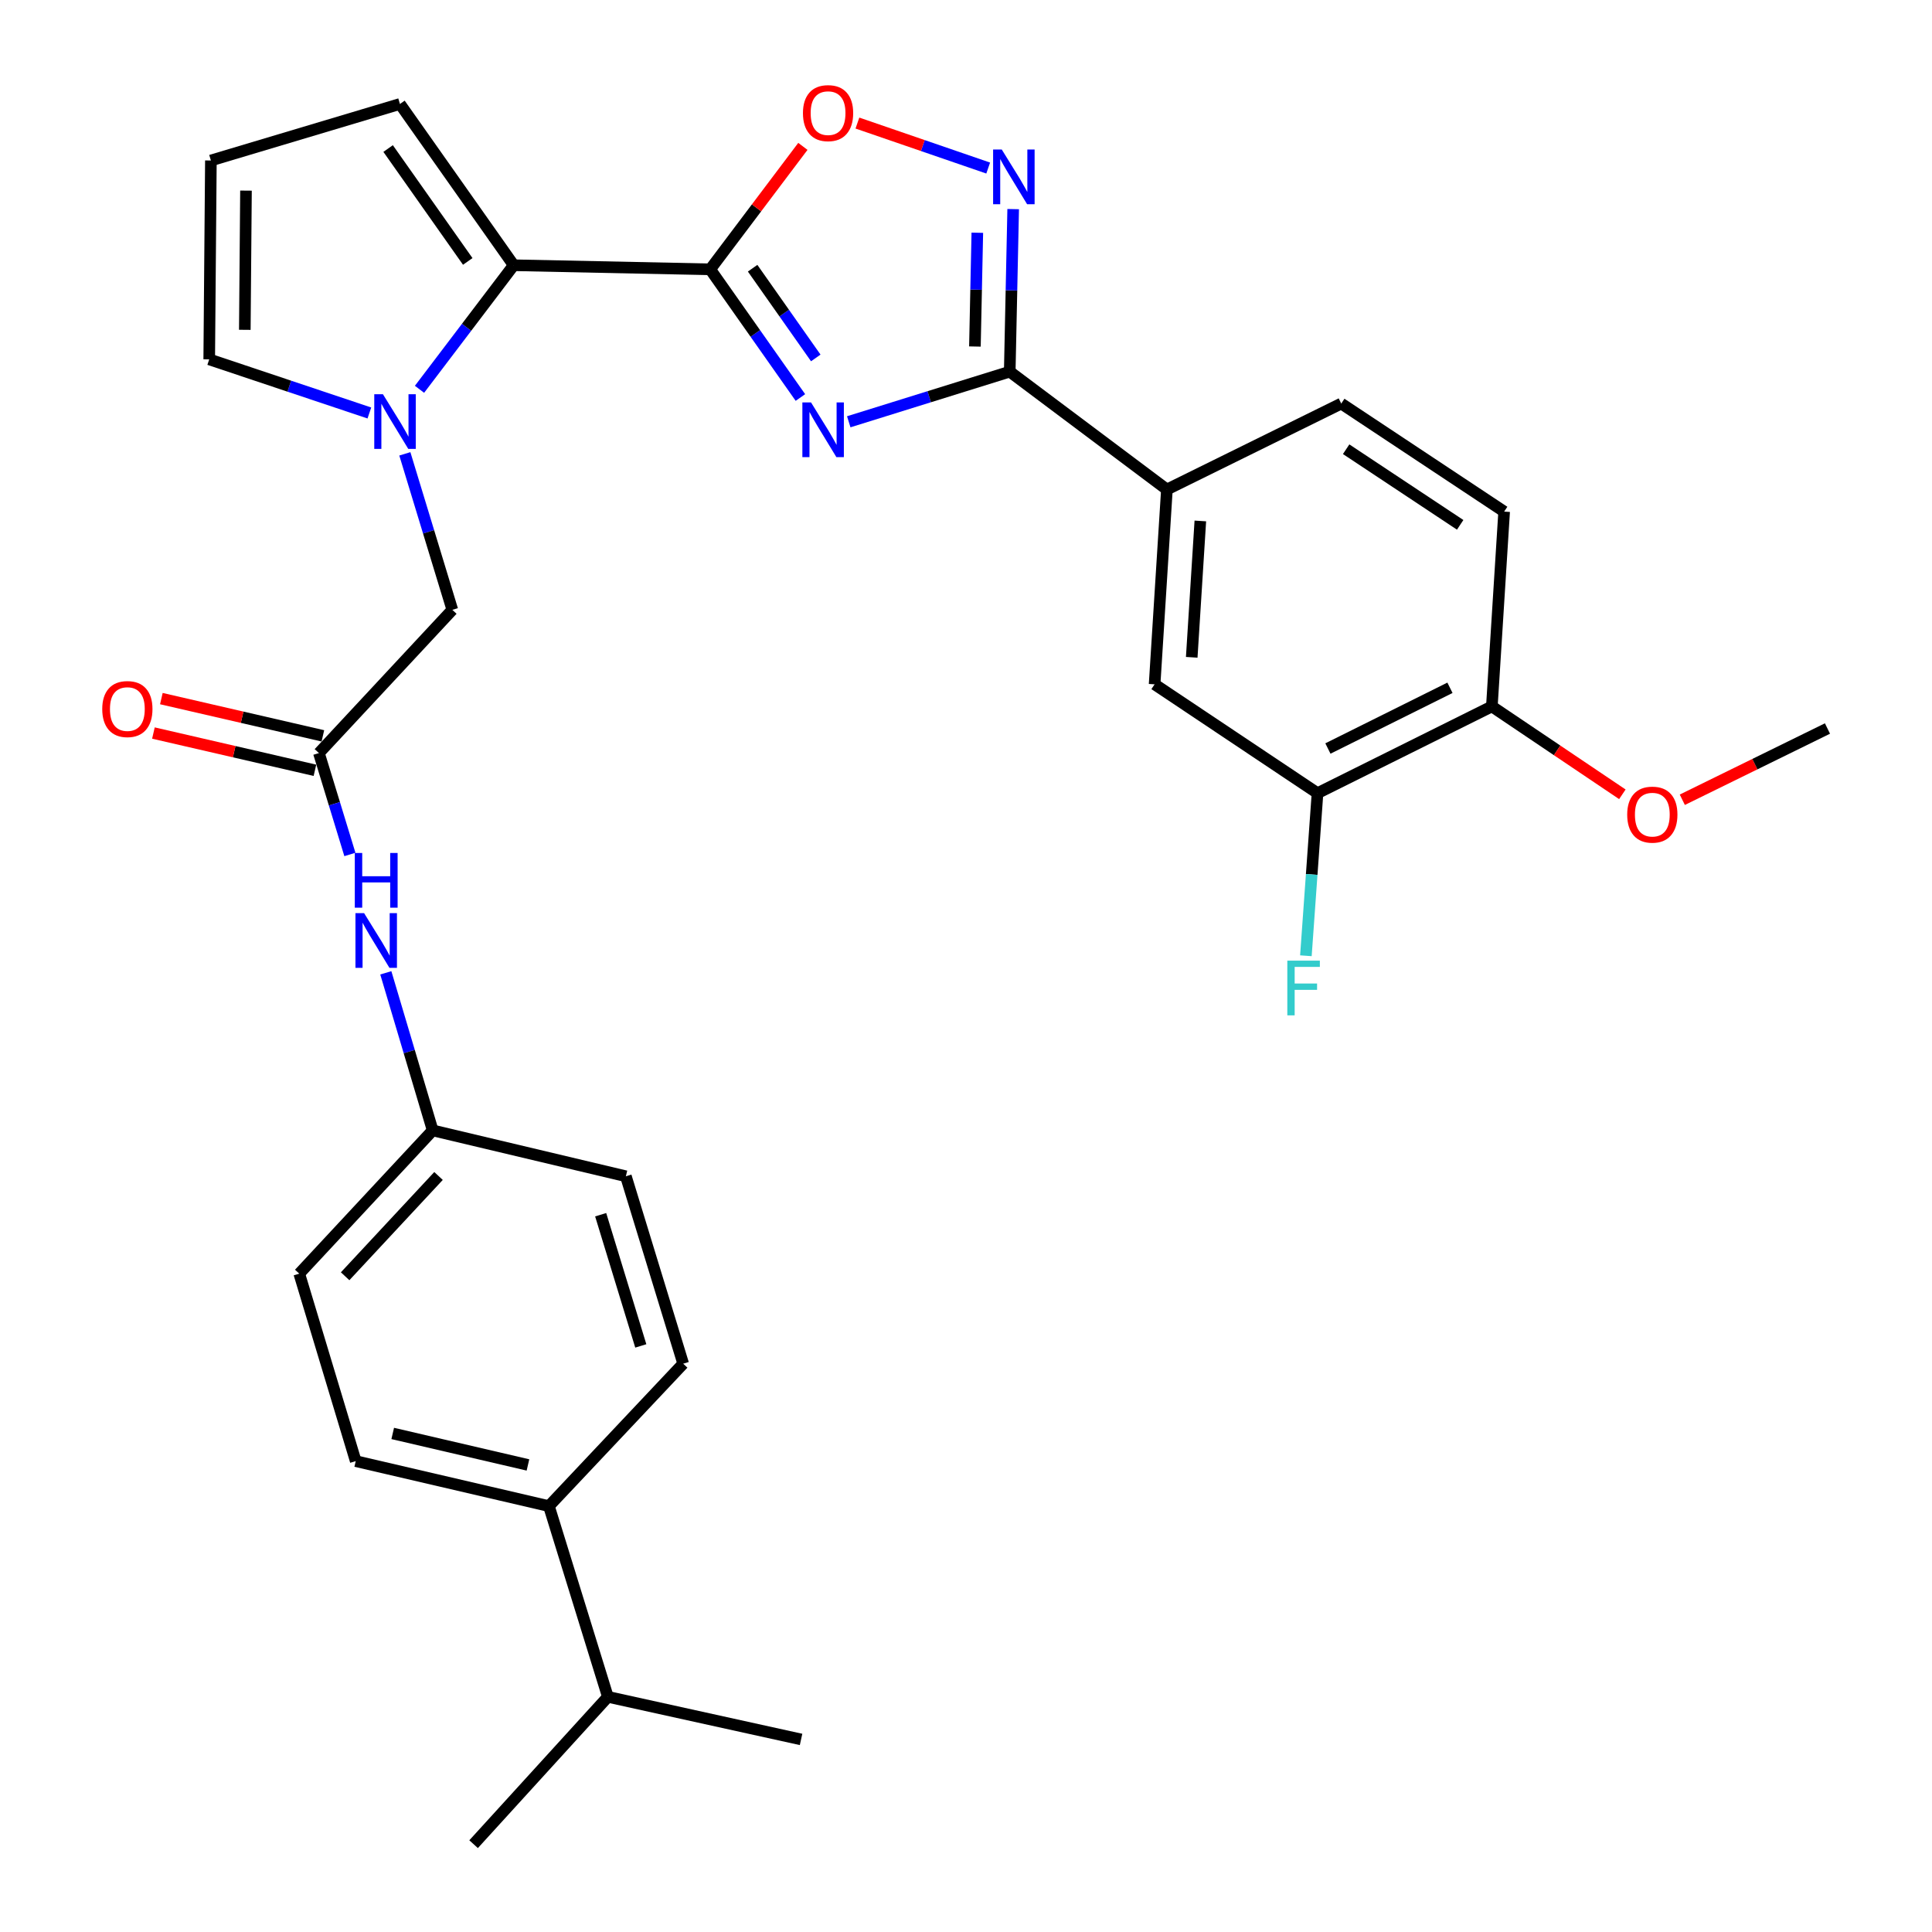 <?xml version='1.0' encoding='iso-8859-1'?>
<svg version='1.1' baseProfile='full'
              xmlns='http://www.w3.org/2000/svg'
                      xmlns:rdkit='http://www.rdkit.org/xml'
                      xmlns:xlink='http://www.w3.org/1999/xlink'
                  xml:space='preserve'
width='1000px' height='1000px' viewBox='0 0 1000 1000'>
<!-- END OF HEADER -->
<rect style='opacity:1.0;fill:#FFFFFF;stroke:none' width='1000' height='1000' x='0' y='0'> </rect>
<path class='bond-0' d='M 414.29,205.75 L 390.942,172.576' style='fill:none;fill-rule:evenodd;stroke:#0000FF;stroke-width:6px;stroke-linecap:butt;stroke-linejoin:miter;stroke-opacity:1' />
<path class='bond-0' d='M 390.942,172.576 L 367.593,139.403' style='fill:none;fill-rule:evenodd;stroke:#000000;stroke-width:6px;stroke-linecap:butt;stroke-linejoin:miter;stroke-opacity:1' />
<path class='bond-0' d='M 422.246,185.268 L 405.902,162.047' style='fill:none;fill-rule:evenodd;stroke:#0000FF;stroke-width:6px;stroke-linecap:butt;stroke-linejoin:miter;stroke-opacity:1' />
<path class='bond-0' d='M 405.902,162.047 L 389.558,138.825' style='fill:none;fill-rule:evenodd;stroke:#000000;stroke-width:6px;stroke-linecap:butt;stroke-linejoin:miter;stroke-opacity:1' />
<path class='bond-1' d='M 439.313,218.316 L 480.975,205.341' style='fill:none;fill-rule:evenodd;stroke:#0000FF;stroke-width:6px;stroke-linecap:butt;stroke-linejoin:miter;stroke-opacity:1' />
<path class='bond-1' d='M 480.975,205.341 L 522.637,192.365' style='fill:none;fill-rule:evenodd;stroke:#000000;stroke-width:6px;stroke-linecap:butt;stroke-linejoin:miter;stroke-opacity:1' />
<path class='bond-3' d='M 367.593,139.403 L 265.887,137.289' style='fill:none;fill-rule:evenodd;stroke:#000000;stroke-width:6px;stroke-linecap:butt;stroke-linejoin:miter;stroke-opacity:1' />
<path class='bond-5' d='M 367.593,139.403 L 391.581,107.584' style='fill:none;fill-rule:evenodd;stroke:#000000;stroke-width:6px;stroke-linecap:butt;stroke-linejoin:miter;stroke-opacity:1' />
<path class='bond-5' d='M 391.581,107.584 L 415.568,75.765' style='fill:none;fill-rule:evenodd;stroke:#FF0000;stroke-width:6px;stroke-linecap:butt;stroke-linejoin:miter;stroke-opacity:1' />
<path class='bond-4' d='M 522.637,192.365 L 523.528,150.299' style='fill:none;fill-rule:evenodd;stroke:#000000;stroke-width:6px;stroke-linecap:butt;stroke-linejoin:miter;stroke-opacity:1' />
<path class='bond-4' d='M 523.528,150.299 L 524.419,108.234' style='fill:none;fill-rule:evenodd;stroke:#0000FF;stroke-width:6px;stroke-linecap:butt;stroke-linejoin:miter;stroke-opacity:1' />
<path class='bond-4' d='M 504.614,179.358 L 505.238,149.912' style='fill:none;fill-rule:evenodd;stroke:#000000;stroke-width:6px;stroke-linecap:butt;stroke-linejoin:miter;stroke-opacity:1' />
<path class='bond-4' d='M 505.238,149.912 L 505.861,120.466' style='fill:none;fill-rule:evenodd;stroke:#0000FF;stroke-width:6px;stroke-linecap:butt;stroke-linejoin:miter;stroke-opacity:1' />
<path class='bond-6' d='M 522.637,192.365 L 603.986,253.366' style='fill:none;fill-rule:evenodd;stroke:#000000;stroke-width:6px;stroke-linecap:butt;stroke-linejoin:miter;stroke-opacity:1' />
<path class='bond-2' d='M 217.138,201.501 L 241.512,169.395' style='fill:none;fill-rule:evenodd;stroke:#0000FF;stroke-width:6px;stroke-linecap:butt;stroke-linejoin:miter;stroke-opacity:1' />
<path class='bond-2' d='M 241.512,169.395 L 265.887,137.289' style='fill:none;fill-rule:evenodd;stroke:#000000;stroke-width:6px;stroke-linecap:butt;stroke-linejoin:miter;stroke-opacity:1' />
<path class='bond-8' d='M 209.545,234.907 L 221.836,275.278' style='fill:none;fill-rule:evenodd;stroke:#0000FF;stroke-width:6px;stroke-linecap:butt;stroke-linejoin:miter;stroke-opacity:1' />
<path class='bond-8' d='M 221.836,275.278 L 234.126,315.648' style='fill:none;fill-rule:evenodd;stroke:#000000;stroke-width:6px;stroke-linecap:butt;stroke-linejoin:miter;stroke-opacity:1' />
<path class='bond-11' d='M 191.184,213.756 L 149.738,199.879' style='fill:none;fill-rule:evenodd;stroke:#0000FF;stroke-width:6px;stroke-linecap:butt;stroke-linejoin:miter;stroke-opacity:1' />
<path class='bond-11' d='M 149.738,199.879 L 108.292,186.003' style='fill:none;fill-rule:evenodd;stroke:#000000;stroke-width:6px;stroke-linecap:butt;stroke-linejoin:miter;stroke-opacity:1' />
<path class='bond-12' d='M 265.887,137.289 L 207.01,53.816' style='fill:none;fill-rule:evenodd;stroke:#000000;stroke-width:6px;stroke-linecap:butt;stroke-linejoin:miter;stroke-opacity:1' />
<path class='bond-12' d='M 242.106,135.313 L 200.892,76.882' style='fill:none;fill-rule:evenodd;stroke:#000000;stroke-width:6px;stroke-linecap:butt;stroke-linejoin:miter;stroke-opacity:1' />
<path class='bond-31' d='M 511.489,86.984 L 477.643,75.34' style='fill:none;fill-rule:evenodd;stroke:#0000FF;stroke-width:6px;stroke-linecap:butt;stroke-linejoin:miter;stroke-opacity:1' />
<path class='bond-31' d='M 477.643,75.34 L 443.796,63.697' style='fill:none;fill-rule:evenodd;stroke:#FF0000;stroke-width:6px;stroke-linecap:butt;stroke-linejoin:miter;stroke-opacity:1' />
<path class='bond-9' d='M 603.986,253.366 L 597.624,354.198' style='fill:none;fill-rule:evenodd;stroke:#000000;stroke-width:6px;stroke-linecap:butt;stroke-linejoin:miter;stroke-opacity:1' />
<path class='bond-9' d='M 621.29,269.643 L 616.836,340.225' style='fill:none;fill-rule:evenodd;stroke:#000000;stroke-width:6px;stroke-linecap:butt;stroke-linejoin:miter;stroke-opacity:1' />
<path class='bond-18' d='M 603.986,253.366 L 694.228,208.881' style='fill:none;fill-rule:evenodd;stroke:#000000;stroke-width:6px;stroke-linecap:butt;stroke-linejoin:miter;stroke-opacity:1' />
<path class='bond-7' d='M 165.065,389.791 L 234.126,315.648' style='fill:none;fill-rule:evenodd;stroke:#000000;stroke-width:6px;stroke-linecap:butt;stroke-linejoin:miter;stroke-opacity:1' />
<path class='bond-13' d='M 165.065,389.791 L 173.086,416.029' style='fill:none;fill-rule:evenodd;stroke:#000000;stroke-width:6px;stroke-linecap:butt;stroke-linejoin:miter;stroke-opacity:1' />
<path class='bond-13' d='M 173.086,416.029 L 181.106,442.267' style='fill:none;fill-rule:evenodd;stroke:#0000FF;stroke-width:6px;stroke-linecap:butt;stroke-linejoin:miter;stroke-opacity:1' />
<path class='bond-17' d='M 167.121,380.878 L 125.321,371.236' style='fill:none;fill-rule:evenodd;stroke:#000000;stroke-width:6px;stroke-linecap:butt;stroke-linejoin:miter;stroke-opacity:1' />
<path class='bond-17' d='M 125.321,371.236 L 83.52,361.595' style='fill:none;fill-rule:evenodd;stroke:#FF0000;stroke-width:6px;stroke-linecap:butt;stroke-linejoin:miter;stroke-opacity:1' />
<path class='bond-17' d='M 163.01,398.704 L 121.209,389.062' style='fill:none;fill-rule:evenodd;stroke:#000000;stroke-width:6px;stroke-linecap:butt;stroke-linejoin:miter;stroke-opacity:1' />
<path class='bond-17' d='M 121.209,389.062 L 79.409,379.421' style='fill:none;fill-rule:evenodd;stroke:#FF0000;stroke-width:6px;stroke-linecap:butt;stroke-linejoin:miter;stroke-opacity:1' />
<path class='bond-10' d='M 597.624,354.198 L 681.94,410.545' style='fill:none;fill-rule:evenodd;stroke:#000000;stroke-width:6px;stroke-linecap:butt;stroke-linejoin:miter;stroke-opacity:1' />
<path class='bond-23' d='M 681.94,410.545 L 678.933,452.622' style='fill:none;fill-rule:evenodd;stroke:#000000;stroke-width:6px;stroke-linecap:butt;stroke-linejoin:miter;stroke-opacity:1' />
<path class='bond-23' d='M 678.933,452.622 L 675.927,494.699' style='fill:none;fill-rule:evenodd;stroke:#33CCCC;stroke-width:6px;stroke-linecap:butt;stroke-linejoin:miter;stroke-opacity:1' />
<path class='bond-33' d='M 681.94,410.545 L 772.182,365.642' style='fill:none;fill-rule:evenodd;stroke:#000000;stroke-width:6px;stroke-linecap:butt;stroke-linejoin:miter;stroke-opacity:1' />
<path class='bond-33' d='M 687.327,387.43 L 750.496,355.999' style='fill:none;fill-rule:evenodd;stroke:#000000;stroke-width:6px;stroke-linecap:butt;stroke-linejoin:miter;stroke-opacity:1' />
<path class='bond-32' d='M 108.292,186.003 L 109.156,83.067' style='fill:none;fill-rule:evenodd;stroke:#000000;stroke-width:6px;stroke-linecap:butt;stroke-linejoin:miter;stroke-opacity:1' />
<path class='bond-32' d='M 126.715,170.716 L 127.32,98.661' style='fill:none;fill-rule:evenodd;stroke:#000000;stroke-width:6px;stroke-linecap:butt;stroke-linejoin:miter;stroke-opacity:1' />
<path class='bond-14' d='M 207.01,53.816 L 109.156,83.067' style='fill:none;fill-rule:evenodd;stroke:#000000;stroke-width:6px;stroke-linecap:butt;stroke-linejoin:miter;stroke-opacity:1' />
<path class='bond-22' d='M 199.696,503.535 L 211.825,544.314' style='fill:none;fill-rule:evenodd;stroke:#0000FF;stroke-width:6px;stroke-linecap:butt;stroke-linejoin:miter;stroke-opacity:1' />
<path class='bond-22' d='M 211.825,544.314 L 223.953,585.092' style='fill:none;fill-rule:evenodd;stroke:#000000;stroke-width:6px;stroke-linecap:butt;stroke-linejoin:miter;stroke-opacity:1' />
<path class='bond-15' d='M 772.182,365.642 L 778.544,264.8' style='fill:none;fill-rule:evenodd;stroke:#000000;stroke-width:6px;stroke-linecap:butt;stroke-linejoin:miter;stroke-opacity:1' />
<path class='bond-27' d='M 772.182,365.642 L 805.958,388.387' style='fill:none;fill-rule:evenodd;stroke:#000000;stroke-width:6px;stroke-linecap:butt;stroke-linejoin:miter;stroke-opacity:1' />
<path class='bond-27' d='M 805.958,388.387 L 839.734,411.132' style='fill:none;fill-rule:evenodd;stroke:#FF0000;stroke-width:6px;stroke-linecap:butt;stroke-linejoin:miter;stroke-opacity:1' />
<path class='bond-16' d='M 284.121,779.561 L 184.122,756.276' style='fill:none;fill-rule:evenodd;stroke:#000000;stroke-width:6px;stroke-linecap:butt;stroke-linejoin:miter;stroke-opacity:1' />
<path class='bond-16' d='M 273.27,758.25 L 203.271,741.951' style='fill:none;fill-rule:evenodd;stroke:#000000;stroke-width:6px;stroke-linecap:butt;stroke-linejoin:miter;stroke-opacity:1' />
<path class='bond-24' d='M 284.121,779.561 L 314.631,878.279' style='fill:none;fill-rule:evenodd;stroke:#000000;stroke-width:6px;stroke-linecap:butt;stroke-linejoin:miter;stroke-opacity:1' />
<path class='bond-34' d='M 284.121,779.561 L 353.619,705.845' style='fill:none;fill-rule:evenodd;stroke:#000000;stroke-width:6px;stroke-linecap:butt;stroke-linejoin:miter;stroke-opacity:1' />
<path class='bond-19' d='M 694.228,208.881 L 778.544,264.8' style='fill:none;fill-rule:evenodd;stroke:#000000;stroke-width:6px;stroke-linecap:butt;stroke-linejoin:miter;stroke-opacity:1' />
<path class='bond-19' d='M 696.764,232.515 L 755.785,271.658' style='fill:none;fill-rule:evenodd;stroke:#000000;stroke-width:6px;stroke-linecap:butt;stroke-linejoin:miter;stroke-opacity:1' />
<path class='bond-20' d='M 353.619,705.845 L 323.951,608.834' style='fill:none;fill-rule:evenodd;stroke:#000000;stroke-width:6px;stroke-linecap:butt;stroke-linejoin:miter;stroke-opacity:1' />
<path class='bond-20' d='M 331.674,696.643 L 310.907,628.736' style='fill:none;fill-rule:evenodd;stroke:#000000;stroke-width:6px;stroke-linecap:butt;stroke-linejoin:miter;stroke-opacity:1' />
<path class='bond-21' d='M 184.122,756.276 L 154.892,659.245' style='fill:none;fill-rule:evenodd;stroke:#000000;stroke-width:6px;stroke-linecap:butt;stroke-linejoin:miter;stroke-opacity:1' />
<path class='bond-25' d='M 223.953,585.092 L 323.951,608.834' style='fill:none;fill-rule:evenodd;stroke:#000000;stroke-width:6px;stroke-linecap:butt;stroke-linejoin:miter;stroke-opacity:1' />
<path class='bond-26' d='M 223.953,585.092 L 154.892,659.245' style='fill:none;fill-rule:evenodd;stroke:#000000;stroke-width:6px;stroke-linecap:butt;stroke-linejoin:miter;stroke-opacity:1' />
<path class='bond-26' d='M 226.981,608.683 L 178.638,660.59' style='fill:none;fill-rule:evenodd;stroke:#000000;stroke-width:6px;stroke-linecap:butt;stroke-linejoin:miter;stroke-opacity:1' />
<path class='bond-28' d='M 314.631,878.279 L 245.133,954.545' style='fill:none;fill-rule:evenodd;stroke:#000000;stroke-width:6px;stroke-linecap:butt;stroke-linejoin:miter;stroke-opacity:1' />
<path class='bond-29' d='M 314.631,878.279 L 414.63,900.323' style='fill:none;fill-rule:evenodd;stroke:#000000;stroke-width:6px;stroke-linecap:butt;stroke-linejoin:miter;stroke-opacity:1' />
<path class='bond-30' d='M 870.762,413.952 L 908.329,395.514' style='fill:none;fill-rule:evenodd;stroke:#FF0000;stroke-width:6px;stroke-linecap:butt;stroke-linejoin:miter;stroke-opacity:1' />
<path class='bond-30' d='M 908.329,395.514 L 945.896,377.076' style='fill:none;fill-rule:evenodd;stroke:#000000;stroke-width:6px;stroke-linecap:butt;stroke-linejoin:miter;stroke-opacity:1' />
<path  class='atom-0' d='M 419.784 208.289
L 429.064 223.289
Q 429.984 224.769, 431.464 227.449
Q 432.944 230.129, 433.024 230.289
L 433.024 208.289
L 436.784 208.289
L 436.784 236.609
L 432.904 236.609
L 422.944 220.209
Q 421.784 218.289, 420.544 216.089
Q 419.344 213.889, 418.984 213.209
L 418.984 236.609
L 415.304 236.609
L 415.304 208.289
L 419.784 208.289
' fill='#0000FF'/>
<path  class='atom-3' d='M 198.199 204.04
L 207.479 219.04
Q 208.399 220.52, 209.879 223.2
Q 211.359 225.88, 211.439 226.04
L 211.439 204.04
L 215.199 204.04
L 215.199 232.36
L 211.319 232.36
L 201.359 215.96
Q 200.199 214.04, 198.959 211.84
Q 197.759 209.64, 197.399 208.96
L 197.399 232.36
L 193.719 232.36
L 193.719 204.04
L 198.199 204.04
' fill='#0000FF'/>
<path  class='atom-5' d='M 518.512 77.393
L 527.792 92.393
Q 528.712 93.873, 530.192 96.553
Q 531.672 99.233, 531.752 99.393
L 531.752 77.393
L 535.512 77.393
L 535.512 105.713
L 531.632 105.713
L 521.672 89.313
Q 520.512 87.393, 519.272 85.193
Q 518.072 82.993, 517.712 82.313
L 517.712 105.713
L 514.032 105.713
L 514.032 77.393
L 518.512 77.393
' fill='#0000FF'/>
<path  class='atom-6' d='M 415.605 58.551
Q 415.605 51.751, 418.965 47.951
Q 422.325 44.151, 428.605 44.151
Q 434.885 44.151, 438.245 47.951
Q 441.605 51.751, 441.605 58.551
Q 441.605 65.431, 438.205 69.351
Q 434.805 73.231, 428.605 73.231
Q 422.365 73.231, 418.965 69.351
Q 415.605 65.471, 415.605 58.551
M 428.605 70.031
Q 432.925 70.031, 435.245 67.151
Q 437.605 64.231, 437.605 58.551
Q 437.605 52.991, 435.245 50.191
Q 432.925 47.351, 428.605 47.351
Q 424.285 47.351, 421.925 50.151
Q 419.605 52.951, 419.605 58.551
Q 419.605 64.271, 421.925 67.151
Q 424.285 70.031, 428.605 70.031
' fill='#FF0000'/>
<path  class='atom-14' d='M 188.463 472.651
L 197.743 487.651
Q 198.663 489.131, 200.143 491.811
Q 201.623 494.491, 201.703 494.651
L 201.703 472.651
L 205.463 472.651
L 205.463 500.971
L 201.583 500.971
L 191.623 484.571
Q 190.463 482.651, 189.223 480.451
Q 188.023 478.251, 187.663 477.571
L 187.663 500.971
L 183.983 500.971
L 183.983 472.651
L 188.463 472.651
' fill='#0000FF'/>
<path  class='atom-14' d='M 183.643 441.499
L 187.483 441.499
L 187.483 453.539
L 201.963 453.539
L 201.963 441.499
L 205.803 441.499
L 205.803 469.819
L 201.963 469.819
L 201.963 456.739
L 187.483 456.739
L 187.483 469.819
L 183.643 469.819
L 183.643 441.499
' fill='#0000FF'/>
<path  class='atom-18' d='M 52.921 367.003
Q 52.921 360.203, 56.281 356.403
Q 59.641 352.603, 65.921 352.603
Q 72.201 352.603, 75.561 356.403
Q 78.921 360.203, 78.921 367.003
Q 78.921 373.883, 75.521 377.803
Q 72.121 381.683, 65.921 381.683
Q 59.681 381.683, 56.281 377.803
Q 52.921 373.923, 52.921 367.003
M 65.921 378.483
Q 70.241 378.483, 72.561 375.603
Q 74.921 372.683, 74.921 367.003
Q 74.921 361.443, 72.561 358.643
Q 70.241 355.803, 65.921 355.803
Q 61.601 355.803, 59.241 358.603
Q 56.921 361.403, 56.921 367.003
Q 56.921 372.723, 59.241 375.603
Q 61.601 378.483, 65.921 378.483
' fill='#FF0000'/>
<path  class='atom-24' d='M 666.314 497.227
L 683.154 497.227
L 683.154 500.467
L 670.114 500.467
L 670.114 509.067
L 681.714 509.067
L 681.714 512.347
L 670.114 512.347
L 670.114 525.547
L 666.314 525.547
L 666.314 497.227
' fill='#33CCCC'/>
<path  class='atom-28' d='M 842.238 421.652
Q 842.238 414.852, 845.598 411.052
Q 848.958 407.252, 855.238 407.252
Q 861.518 407.252, 864.878 411.052
Q 868.238 414.852, 868.238 421.652
Q 868.238 428.532, 864.838 432.452
Q 861.438 436.332, 855.238 436.332
Q 848.998 436.332, 845.598 432.452
Q 842.238 428.572, 842.238 421.652
M 855.238 433.132
Q 859.558 433.132, 861.878 430.252
Q 864.238 427.332, 864.238 421.652
Q 864.238 416.092, 861.878 413.292
Q 859.558 410.452, 855.238 410.452
Q 850.918 410.452, 848.558 413.252
Q 846.238 416.052, 846.238 421.652
Q 846.238 427.372, 848.558 430.252
Q 850.918 433.132, 855.238 433.132
' fill='#FF0000'/>
</svg>
